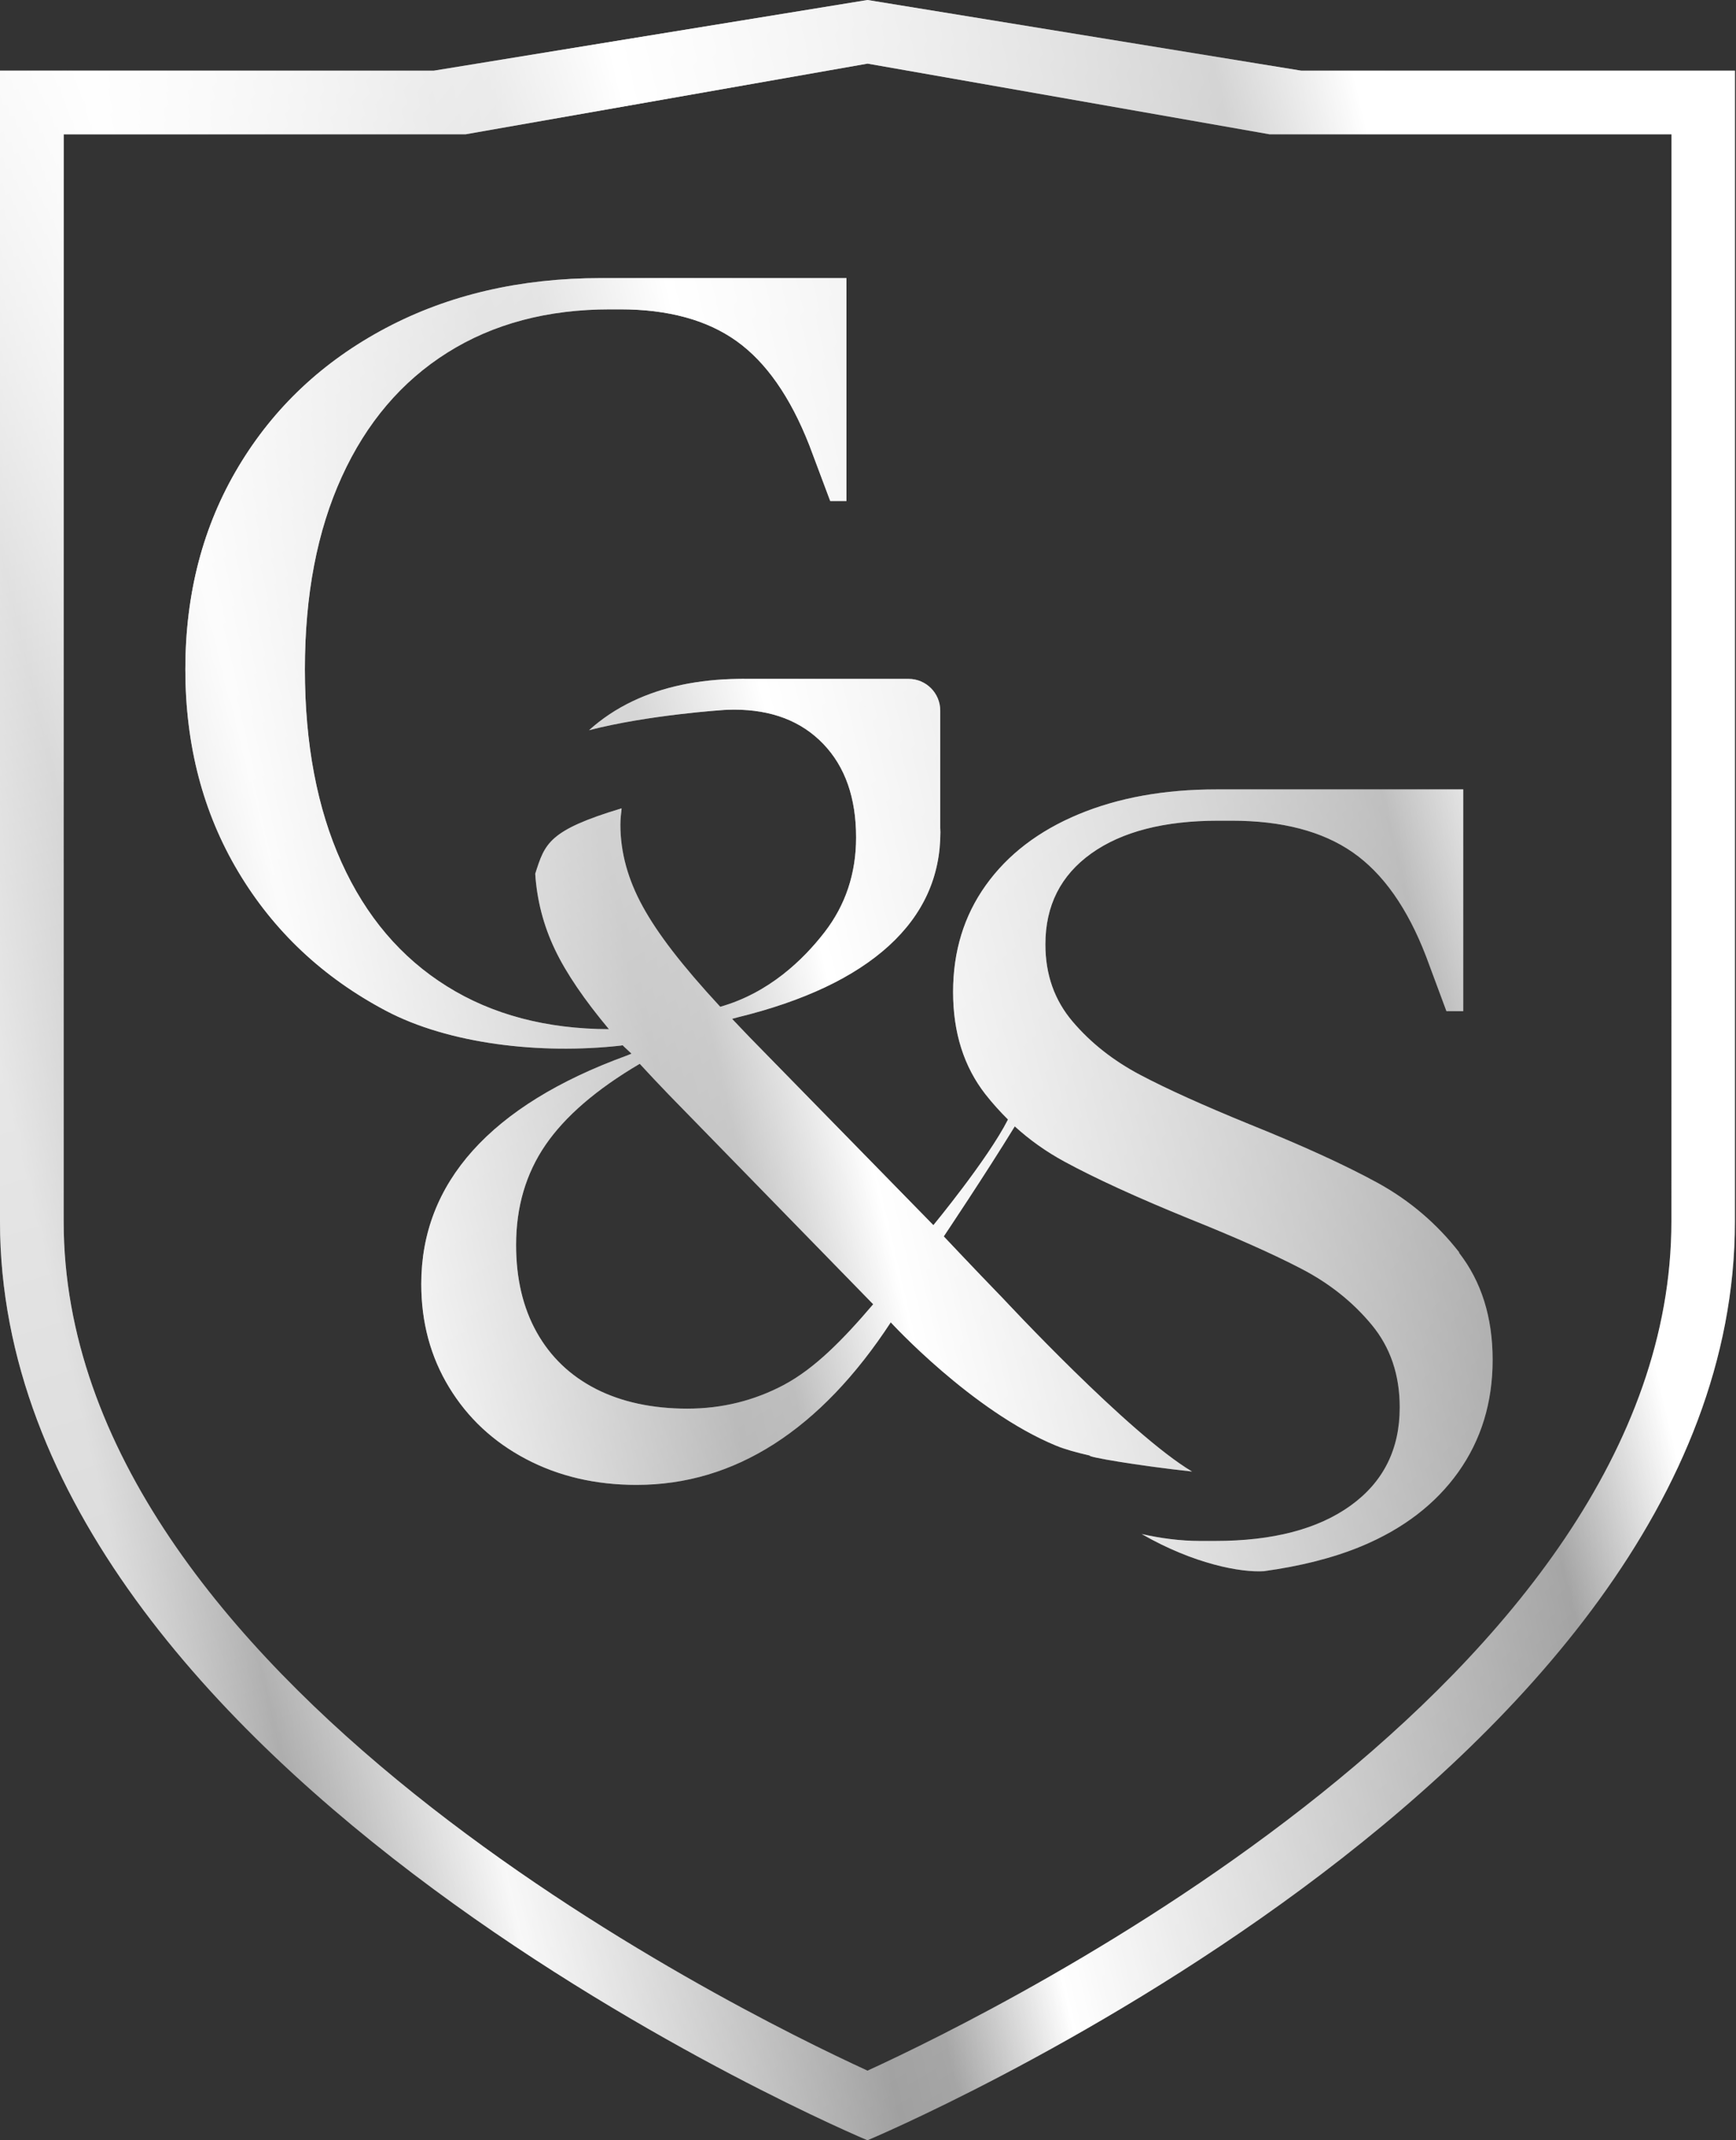 <svg width="129" height="159" viewBox="0 0 129 159" fill="none" xmlns="http://www.w3.org/2000/svg">
<rect x="0" y="0" width="129" height="159" fill="#333333" stroke="none"/>
<path d="M96.694 5.25H128.92V90.744C128.92 132.023 64.46 159 64.46 159C64.38 158.967 0 131.998 0 90.744V5.25H32.231L64.463 0L96.694 5.25ZM34.6 9.976H4.73V90.744C4.731 124.672 54.246 149.139 64.465 153.828C74.677 149.145 124.2 124.673 124.2 90.744L124.205 9.976H94.337L64.468 4.726L34.6 9.976ZM62.9 20.66V37.221H61.693L60.139 33.078C58.726 29.482 56.925 26.904 54.726 25.334C52.526 23.764 49.643 22.981 46.078 22.981H45.343C40.686 22.982 36.654 24.052 33.246 26.194C29.839 28.337 27.224 31.413 25.396 35.425C23.569 39.436 22.656 44.177 22.656 49.722C22.656 55.266 23.565 60.049 25.376 64.061C27.187 68.072 29.797 71.144 33.204 73.27C36.585 75.386 40.608 76.441 45.249 76.457C43.432 74.284 42.083 72.31 41.248 70.561C40.371 68.729 39.898 66.843 39.773 64.911C40.492 62.669 40.749 61.688 46.193 60.05C46.151 60.449 46.1 60.837 46.1 61.268C46.1 63.31 46.656 65.337 47.764 67.348C48.866 69.359 50.673 71.716 53.519 74.793C57.141 73.769 59.693 71.291 61.263 69.265C62.833 67.238 63.615 64.885 63.615 62.213C63.615 59.278 62.806 56.962 61.179 55.267C59.551 53.571 57.346 52.72 54.558 52.72C54.3 52.72 53.817 52.741 53.817 52.741C53.803 52.742 48.178 53.105 43.768 54.248C44.707 53.403 45.779 52.678 47.013 52.09C49.255 51.024 51.88 50.472 54.873 50.435H54.889C54.999 50.435 55.099 50.431 55.209 50.431C55.324 50.431 55.44 50.435 55.556 50.435H67.516C68.818 50.435 69.868 51.491 69.868 52.788V61.499C69.868 61.609 69.879 61.709 69.879 61.819C69.879 65.127 68.597 67.941 66.04 70.272C63.478 72.598 59.745 74.368 54.825 75.575L54.4 75.69L55.687 77.04L69.358 91.017C69.358 91.017 73.417 86.102 74.903 83.167C74.315 82.584 73.759 81.97 73.239 81.309C71.627 79.25 70.823 76.714 70.823 73.695C70.823 70.676 71.632 68.03 73.26 65.757C74.882 63.489 77.177 61.73 80.138 60.496C83.099 59.262 86.522 58.643 90.402 58.643H108.732V75.118H107.482L105.976 71.065C104.595 67.469 102.778 64.89 100.521 63.32C98.263 61.751 95.265 60.969 91.526 60.969H90.534C86.507 60.969 83.361 61.782 81.088 63.404C78.814 65.032 77.681 67.28 77.681 70.157C77.681 72.404 78.358 74.31 79.707 75.895C81.056 77.481 82.726 78.794 84.711 79.844C86.696 80.894 89.416 82.122 92.865 83.529C96.803 85.115 99.964 86.559 102.353 87.866C104.742 89.174 106.769 90.902 108.438 93.044L108.417 93.064C110.081 95.207 110.916 97.858 110.916 101.024C110.916 104.19 110.066 106.963 108.37 109.352C106.674 111.735 104.269 113.579 101.166 114.87C99.008 115.763 96.556 116.361 93.91 116.724C92.204 116.829 88.728 116.199 84.837 113.962C86.244 114.277 87.688 114.476 89.174 114.476H90.298C94.582 114.476 97.937 113.599 100.368 111.846C102.799 110.092 104.012 107.661 104.012 104.558C104.012 102.137 103.318 100.089 101.922 98.409C100.525 96.724 98.793 95.343 96.725 94.267C94.651 93.185 91.862 91.941 88.356 90.534C84.475 88.954 81.383 87.536 79.083 86.286C77.739 85.556 76.515 84.685 75.407 83.677C73.185 87.3 70.156 91.814 70.131 91.852C70.14 91.861 72.382 94.245 74.567 96.498C74.594 96.524 83.898 106.538 88.581 109.32C84.467 108.874 80.74 108.224 80.988 108.134C80.017 107.913 79.14 107.671 78.489 107.403C72.225 104.825 66.192 98.236 66.192 98.236C63.578 102.232 60.685 105.246 57.524 107.272C54.358 109.299 50.956 110.312 47.302 110.312C44.251 110.312 41.516 109.672 39.085 108.391C36.654 107.11 34.753 105.335 33.372 103.062C31.991 100.793 31.304 98.231 31.304 95.386C31.304 91.621 32.585 88.313 35.142 85.467C37.704 82.621 41.5 80.274 46.529 78.436L46.924 78.279C46.829 78.174 46.362 77.759 46.268 77.654C46.215 77.665 46.147 77.675 46.1 77.681C40.151 78.342 33.346 77.56 28.673 75.087C24 72.614 20.345 69.18 17.715 64.78C15.085 60.38 13.773 55.361 13.773 49.727C13.773 44.094 15.084 39.074 17.715 34.674C20.345 30.274 24 26.84 28.673 24.367C33.346 21.894 38.675 20.66 44.655 20.66H62.9ZM47.538 79.03C44.314 80.926 41.983 82.942 40.528 85.068C39.074 87.195 38.35 89.668 38.35 92.487C38.35 94.986 38.859 97.15 39.883 98.977C40.907 100.804 42.371 102.206 44.282 103.183C46.193 104.159 48.488 104.647 51.076 104.647C53.665 104.647 56.07 104.048 58.302 102.856H58.296C60.522 101.665 62.612 99.565 64.886 96.893L49.648 81.272C48.903 80.496 48.2 79.749 47.538 79.03ZM64.255 52.525C64.26 52.531 64.272 52.531 64.272 52.531V52.525H64.255Z" fill="url(#paint0_linear_55_45)"/>
<path d="M96.694 5.25H128.92V90.744C128.92 132.023 64.46 159 64.46 159C64.38 158.967 0 131.998 0 90.744V5.25H32.231L64.463 0L96.694 5.25ZM34.6 9.976H4.73V90.744C4.731 124.672 54.246 149.139 64.465 153.828C74.677 149.145 124.2 124.673 124.2 90.744L124.205 9.976H94.337L64.468 4.726L34.6 9.976ZM62.9 20.66V37.221H61.693L60.139 33.078C58.726 29.482 56.925 26.904 54.726 25.334C52.526 23.764 49.643 22.981 46.078 22.981H45.343C40.686 22.982 36.654 24.052 33.246 26.194C29.839 28.337 27.224 31.413 25.396 35.425C23.569 39.436 22.656 44.177 22.656 49.722C22.656 55.266 23.565 60.049 25.376 64.061C27.187 68.072 29.797 71.144 33.204 73.27C36.585 75.386 40.608 76.441 45.249 76.457C43.432 74.284 42.083 72.31 41.248 70.561C40.371 68.729 39.898 66.843 39.773 64.911C40.492 62.669 40.749 61.688 46.193 60.05C46.151 60.449 46.1 60.837 46.1 61.268C46.1 63.31 46.656 65.337 47.764 67.348C48.866 69.359 50.673 71.716 53.519 74.793C57.141 73.769 59.693 71.291 61.263 69.265C62.833 67.238 63.615 64.885 63.615 62.213C63.615 59.278 62.806 56.962 61.179 55.267C59.551 53.571 57.346 52.72 54.558 52.72C54.3 52.72 53.817 52.741 53.817 52.741C53.803 52.742 48.178 53.105 43.768 54.248C44.707 53.403 45.779 52.678 47.013 52.09C49.255 51.024 51.88 50.472 54.873 50.435H54.889C54.999 50.435 55.099 50.431 55.209 50.431C55.324 50.431 55.44 50.435 55.556 50.435H67.516C68.818 50.435 69.868 51.491 69.868 52.788V61.499C69.868 61.609 69.879 61.709 69.879 61.819C69.879 65.127 68.597 67.941 66.04 70.272C63.478 72.598 59.745 74.368 54.825 75.575L54.4 75.69L55.687 77.04L69.358 91.017C69.358 91.017 73.417 86.102 74.903 83.167C74.315 82.584 73.759 81.97 73.239 81.309C71.627 79.25 70.823 76.714 70.823 73.695C70.823 70.676 71.632 68.03 73.26 65.757C74.882 63.489 77.177 61.73 80.138 60.496C83.099 59.262 86.522 58.643 90.402 58.643H108.732V75.118H107.482L105.976 71.065C104.595 67.469 102.778 64.89 100.521 63.32C98.263 61.751 95.265 60.969 91.526 60.969H90.534C86.507 60.969 83.361 61.782 81.088 63.404C78.814 65.032 77.681 67.28 77.681 70.157C77.681 72.404 78.358 74.31 79.707 75.895C81.056 77.481 82.726 78.794 84.711 79.844C86.696 80.894 89.416 82.122 92.865 83.529C96.803 85.115 99.964 86.559 102.353 87.866C104.742 89.174 106.769 90.902 108.438 93.044L108.417 93.064C110.081 95.207 110.916 97.858 110.916 101.024C110.916 104.19 110.066 106.963 108.37 109.352C106.674 111.735 104.269 113.579 101.166 114.87C99.008 115.763 96.556 116.361 93.91 116.724C92.204 116.829 88.728 116.199 84.837 113.962C86.244 114.277 87.688 114.476 89.174 114.476H90.298C94.582 114.476 97.937 113.599 100.368 111.846C102.799 110.092 104.012 107.661 104.012 104.558C104.012 102.137 103.318 100.089 101.922 98.409C100.525 96.724 98.793 95.343 96.725 94.267C94.651 93.185 91.862 91.941 88.356 90.534C84.475 88.954 81.383 87.536 79.083 86.286C77.739 85.556 76.515 84.685 75.407 83.677C73.185 87.3 70.156 91.814 70.131 91.852C70.14 91.861 72.382 94.245 74.567 96.498C74.594 96.524 83.898 106.538 88.581 109.32C84.467 108.874 80.74 108.224 80.988 108.134C80.017 107.913 79.14 107.671 78.489 107.403C72.225 104.825 66.192 98.236 66.192 98.236C63.578 102.232 60.685 105.246 57.524 107.272C54.358 109.299 50.956 110.312 47.302 110.312C44.251 110.312 41.516 109.672 39.085 108.391C36.654 107.11 34.753 105.335 33.372 103.062C31.991 100.793 31.304 98.231 31.304 95.386C31.304 91.621 32.585 88.313 35.142 85.467C37.704 82.621 41.5 80.274 46.529 78.436L46.924 78.279C46.829 78.174 46.362 77.759 46.268 77.654C46.215 77.665 46.147 77.675 46.1 77.681C40.151 78.342 33.346 77.56 28.673 75.087C24 72.614 20.345 69.18 17.715 64.78C15.085 60.38 13.773 55.361 13.773 49.727C13.773 44.094 15.084 39.074 17.715 34.674C20.345 30.274 24 26.84 28.673 24.367C33.346 21.894 38.675 20.66 44.655 20.66H62.9ZM47.538 79.03C44.314 80.926 41.983 82.942 40.528 85.068C39.074 87.195 38.35 89.668 38.35 92.487C38.35 94.986 38.859 97.15 39.883 98.977C40.907 100.804 42.371 102.206 44.282 103.183C46.193 104.159 48.488 104.647 51.076 104.647C53.665 104.647 56.07 104.048 58.302 102.856H58.296C60.522 101.665 62.612 99.565 64.886 96.893L49.648 81.272C48.903 80.496 48.2 79.749 47.538 79.03ZM64.255 52.525C64.26 52.531 64.272 52.531 64.272 52.531V52.525H64.255Z" fill="url(#paint1_radial_55_45)" style="mix-blend-mode:overlay"/>
<defs>
<linearGradient id="paint0_linear_55_45" x1="-3.023" y1="103.202" x2="116.925" y2="75.237" gradientUnits="userSpaceOnUse">
<stop offset="0.068" stop-color="#BFBFBF"/>
<stop offset="0.139" stop-color="#7B7B7B"/>
<stop offset="0.255" stop-color="#F5F5F5"/>
<stop offset="0.453" stop-color="#8B8B8B"/>
<stop offset="0.49" stop-color="#919191"/>
<stop offset="0.567" stop-color="white"/>
<stop offset="0.918" stop-color="#8F8F8F"/>
<stop offset="1" stop-color="white"/>
</linearGradient>
<radialGradient id="paint1_radial_55_45" cx="0" cy="0" r="1" gradientUnits="userSpaceOnUse" gradientTransform="translate(-1.18409e-05 -13.765) rotate(51.873) scale(219.709 300.277)">
<stop stop-color="white"/>
<stop offset="1" stop-color="white" stop-opacity="0"/>
</radialGradient>
</defs>
</svg>
